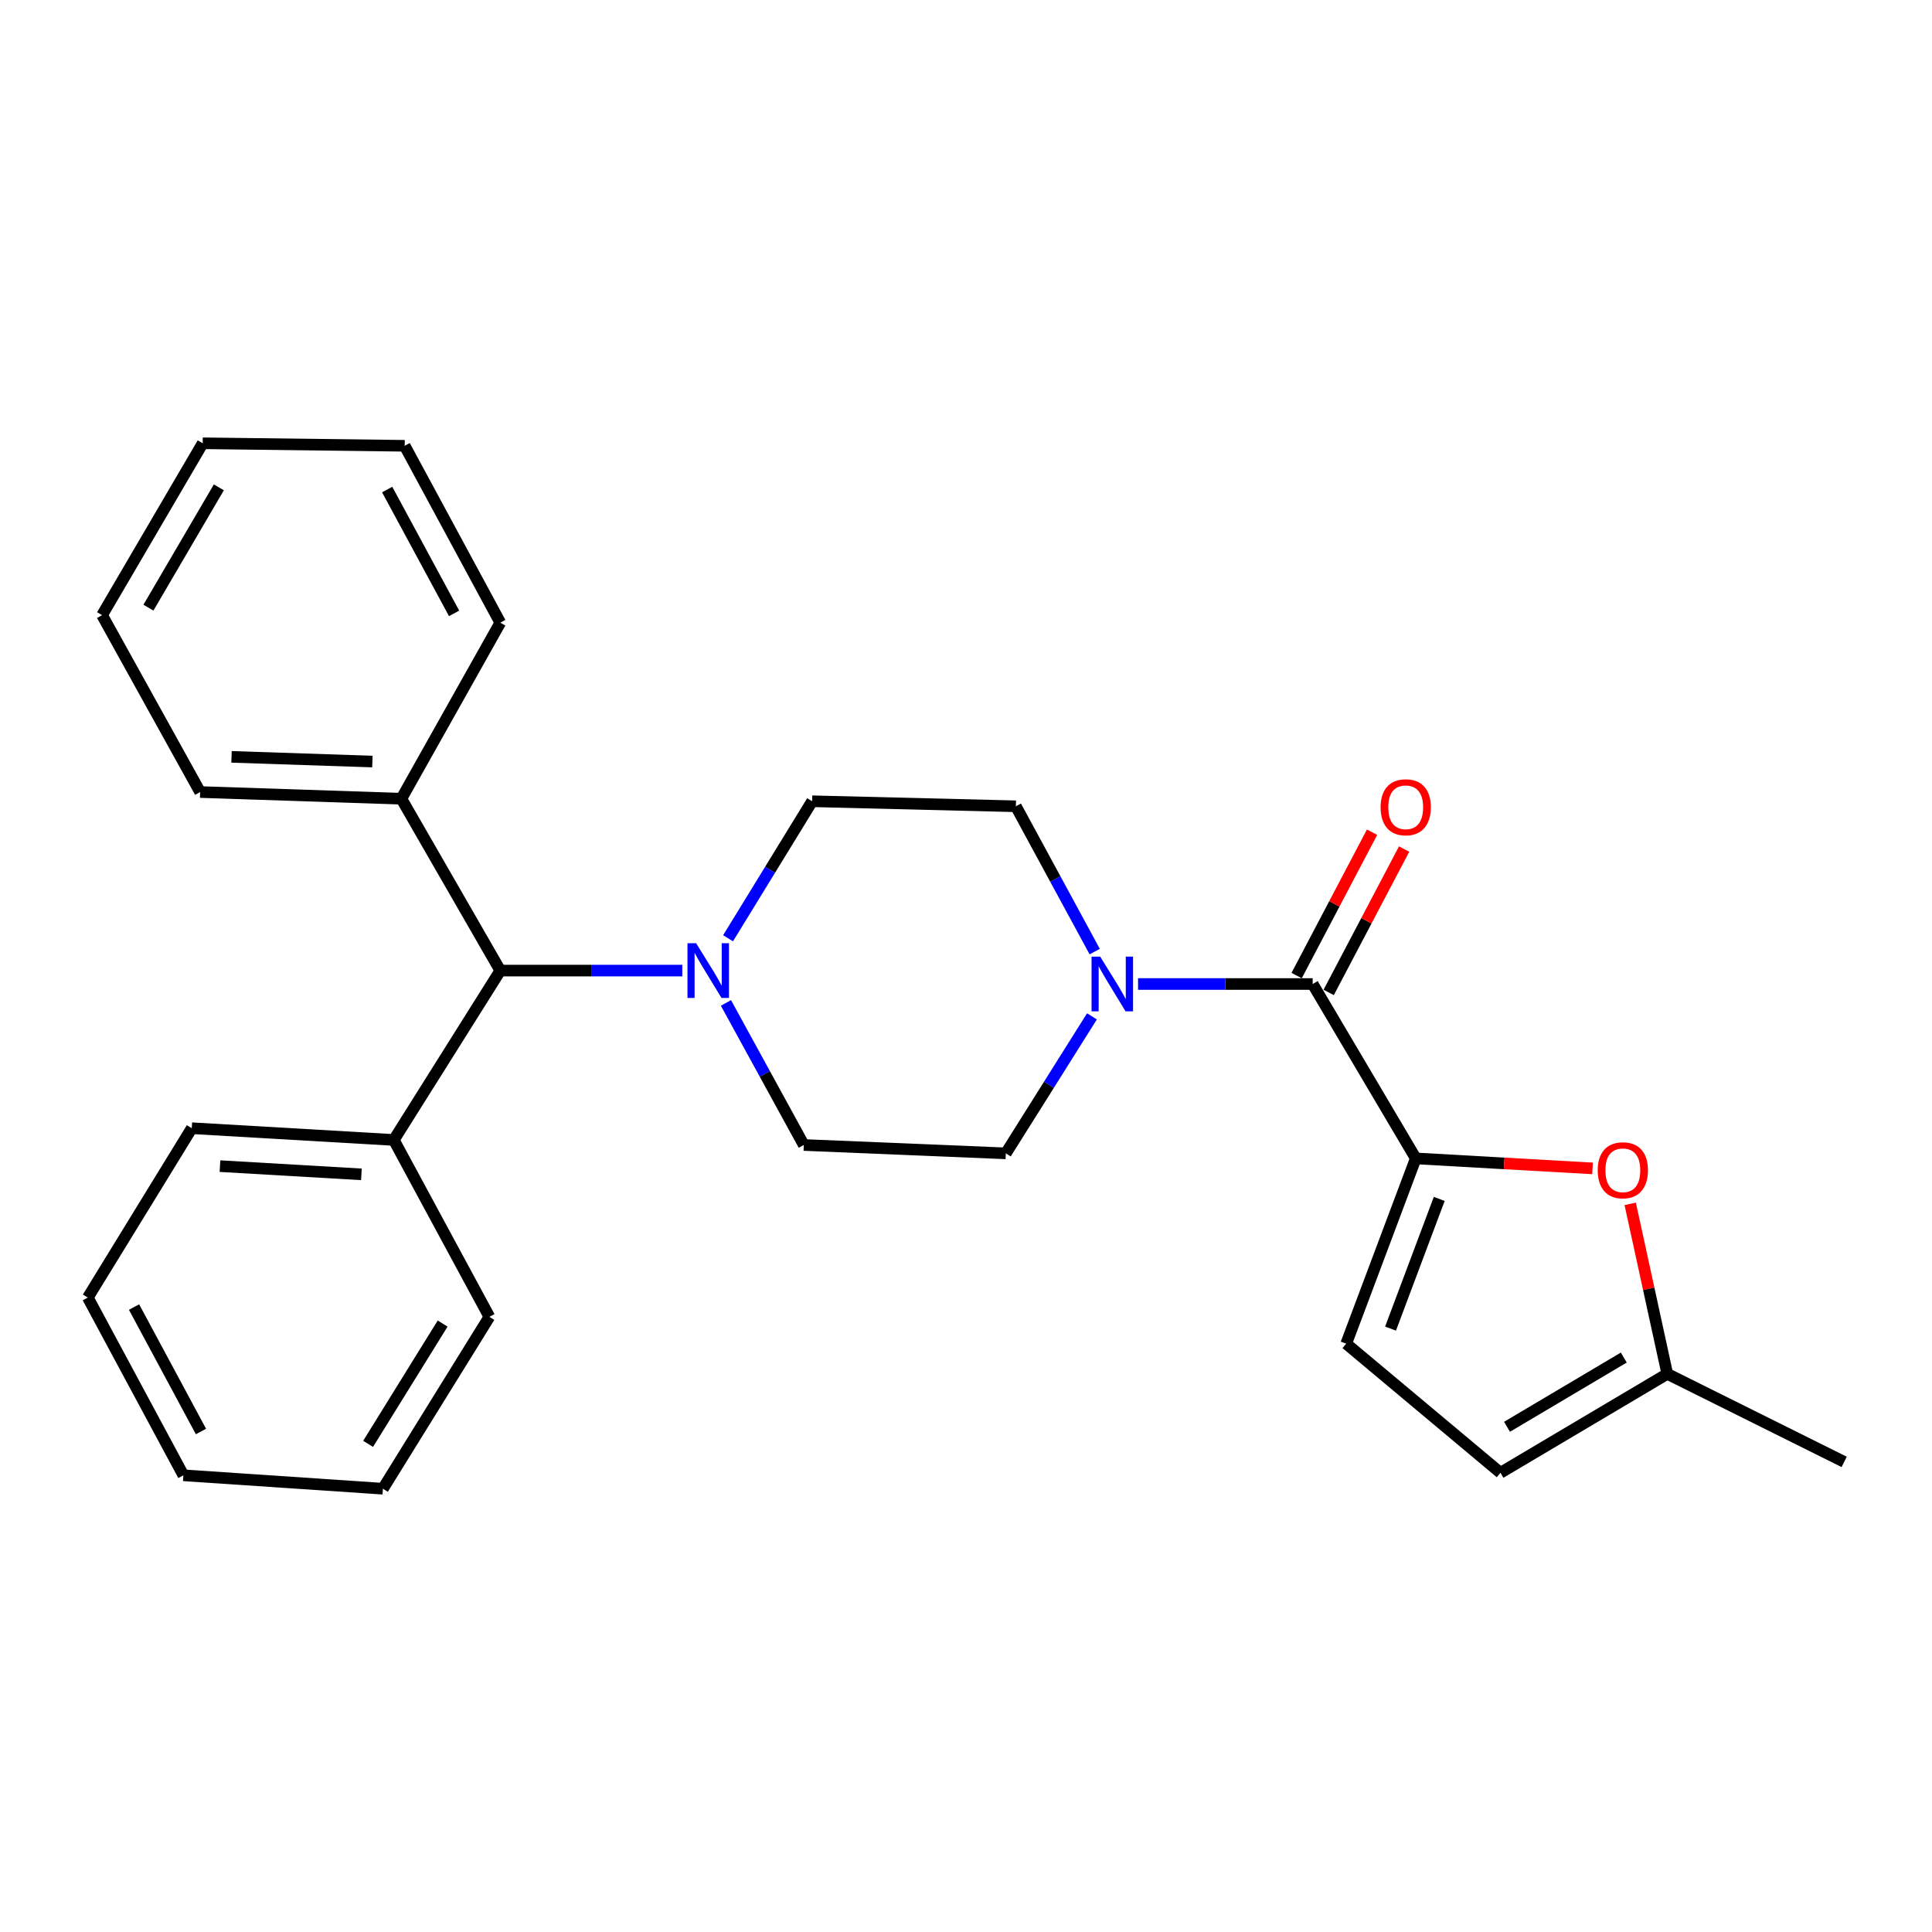 <?xml version='1.0' encoding='iso-8859-1'?>
<svg version='1.1' baseProfile='full'
              xmlns='http://www.w3.org/2000/svg'
                      xmlns:rdkit='http://www.rdkit.org/xml'
                      xmlns:xlink='http://www.w3.org/1999/xlink'
                  xml:space='preserve'
width='1000px' height='1000px' viewBox='0 0 1000 1000'>
<!-- END OF HEADER -->
<rect style='opacity:1.0;fill:#FFFFFF;stroke:none' width='1000' height='1000' x='0' y='0'> </rect>
<path class='bond-0' d='M 732.802,599.589 L 679.436,509.32' style='fill:none;fill-rule:evenodd;stroke:#000000;stroke-width:6px;stroke-linecap:butt;stroke-linejoin:miter;stroke-opacity:1' />
<path class='bond-2' d='M 732.802,599.589 L 778.55,602.176' style='fill:none;fill-rule:evenodd;stroke:#000000;stroke-width:6px;stroke-linecap:butt;stroke-linejoin:miter;stroke-opacity:1' />
<path class='bond-2' d='M 778.55,602.176 L 824.299,604.763' style='fill:none;fill-rule:evenodd;stroke:#FF0000;stroke-width:6px;stroke-linecap:butt;stroke-linejoin:miter;stroke-opacity:1' />
<path class='bond-4' d='M 732.802,599.589 L 696.794,695.482' style='fill:none;fill-rule:evenodd;stroke:#000000;stroke-width:6px;stroke-linecap:butt;stroke-linejoin:miter;stroke-opacity:1' />
<path class='bond-4' d='M 744.948,620.562 L 719.742,687.687' style='fill:none;fill-rule:evenodd;stroke:#000000;stroke-width:6px;stroke-linecap:butt;stroke-linejoin:miter;stroke-opacity:1' />
<path class='bond-1' d='M 679.436,509.32 L 634.246,509.32' style='fill:none;fill-rule:evenodd;stroke:#000000;stroke-width:6px;stroke-linecap:butt;stroke-linejoin:miter;stroke-opacity:1' />
<path class='bond-1' d='M 634.246,509.32 L 589.056,509.32' style='fill:none;fill-rule:evenodd;stroke:#0000FF;stroke-width:6px;stroke-linecap:butt;stroke-linejoin:miter;stroke-opacity:1' />
<path class='bond-10' d='M 687.73,513.682 L 707.248,476.575' style='fill:none;fill-rule:evenodd;stroke:#000000;stroke-width:6px;stroke-linecap:butt;stroke-linejoin:miter;stroke-opacity:1' />
<path class='bond-10' d='M 707.248,476.575 L 726.766,439.468' style='fill:none;fill-rule:evenodd;stroke:#FF0000;stroke-width:6px;stroke-linecap:butt;stroke-linejoin:miter;stroke-opacity:1' />
<path class='bond-10' d='M 671.141,504.957 L 690.659,467.85' style='fill:none;fill-rule:evenodd;stroke:#000000;stroke-width:6px;stroke-linecap:butt;stroke-linejoin:miter;stroke-opacity:1' />
<path class='bond-10' d='M 690.659,467.85 L 710.177,430.742' style='fill:none;fill-rule:evenodd;stroke:#FF0000;stroke-width:6px;stroke-linecap:butt;stroke-linejoin:miter;stroke-opacity:1' />
<path class='bond-8' d='M 566.621,492.543 L 546.217,454.937' style='fill:none;fill-rule:evenodd;stroke:#0000FF;stroke-width:6px;stroke-linecap:butt;stroke-linejoin:miter;stroke-opacity:1' />
<path class='bond-8' d='M 546.217,454.937 L 525.814,417.332' style='fill:none;fill-rule:evenodd;stroke:#000000;stroke-width:6px;stroke-linecap:butt;stroke-linejoin:miter;stroke-opacity:1' />
<path class='bond-9' d='M 565.192,526.068 L 542.9,561.522' style='fill:none;fill-rule:evenodd;stroke:#0000FF;stroke-width:6px;stroke-linecap:butt;stroke-linejoin:miter;stroke-opacity:1' />
<path class='bond-9' d='M 542.9,561.522 L 520.607,596.976' style='fill:none;fill-rule:evenodd;stroke:#000000;stroke-width:6px;stroke-linecap:butt;stroke-linejoin:miter;stroke-opacity:1' />
<path class='bond-5' d='M 843.79,623.108 L 853.387,667.11' style='fill:none;fill-rule:evenodd;stroke:#FF0000;stroke-width:6px;stroke-linecap:butt;stroke-linejoin:miter;stroke-opacity:1' />
<path class='bond-5' d='M 853.387,667.11 L 862.985,711.112' style='fill:none;fill-rule:evenodd;stroke:#000000;stroke-width:6px;stroke-linecap:butt;stroke-linejoin:miter;stroke-opacity:1' />
<path class='bond-3' d='M 376.844,485.643 L 398.598,450.186' style='fill:none;fill-rule:evenodd;stroke:#0000FF;stroke-width:6px;stroke-linecap:butt;stroke-linejoin:miter;stroke-opacity:1' />
<path class='bond-3' d='M 398.598,450.186 L 420.351,414.728' style='fill:none;fill-rule:evenodd;stroke:#000000;stroke-width:6px;stroke-linecap:butt;stroke-linejoin:miter;stroke-opacity:1' />
<path class='bond-6' d='M 353.148,502.374 L 306.05,502.374' style='fill:none;fill-rule:evenodd;stroke:#0000FF;stroke-width:6px;stroke-linecap:butt;stroke-linejoin:miter;stroke-opacity:1' />
<path class='bond-6' d='M 306.05,502.374 L 258.951,502.374' style='fill:none;fill-rule:evenodd;stroke:#000000;stroke-width:6px;stroke-linecap:butt;stroke-linejoin:miter;stroke-opacity:1' />
<path class='bond-27' d='M 375.748,519.107 L 395.894,555.876' style='fill:none;fill-rule:evenodd;stroke:#0000FF;stroke-width:6px;stroke-linecap:butt;stroke-linejoin:miter;stroke-opacity:1' />
<path class='bond-27' d='M 395.894,555.876 L 416.041,592.644' style='fill:none;fill-rule:evenodd;stroke:#000000;stroke-width:6px;stroke-linecap:butt;stroke-linejoin:miter;stroke-opacity:1' />
<path class='bond-7' d='M 696.794,695.482 L 776.63,762.312' style='fill:none;fill-rule:evenodd;stroke:#000000;stroke-width:6px;stroke-linecap:butt;stroke-linejoin:miter;stroke-opacity:1' />
<path class='bond-15' d='M 862.985,711.112 L 954.545,756.679' style='fill:none;fill-rule:evenodd;stroke:#000000;stroke-width:6px;stroke-linecap:butt;stroke-linejoin:miter;stroke-opacity:1' />
<path class='bond-26' d='M 862.985,711.112 L 776.63,762.312' style='fill:none;fill-rule:evenodd;stroke:#000000;stroke-width:6px;stroke-linecap:butt;stroke-linejoin:miter;stroke-opacity:1' />
<path class='bond-26' d='M 840.472,702.669 L 780.024,738.51' style='fill:none;fill-rule:evenodd;stroke:#000000;stroke-width:6px;stroke-linecap:butt;stroke-linejoin:miter;stroke-opacity:1' />
<path class='bond-13' d='M 258.951,502.374 L 207.751,413.427' style='fill:none;fill-rule:evenodd;stroke:#000000;stroke-width:6px;stroke-linecap:butt;stroke-linejoin:miter;stroke-opacity:1' />
<path class='bond-14' d='M 258.951,502.374 L 203.835,590.041' style='fill:none;fill-rule:evenodd;stroke:#000000;stroke-width:6px;stroke-linecap:butt;stroke-linejoin:miter;stroke-opacity:1' />
<path class='bond-12' d='M 525.814,417.332 L 420.351,414.728' style='fill:none;fill-rule:evenodd;stroke:#000000;stroke-width:6px;stroke-linecap:butt;stroke-linejoin:miter;stroke-opacity:1' />
<path class='bond-11' d='M 520.607,596.976 L 416.041,592.644' style='fill:none;fill-rule:evenodd;stroke:#000000;stroke-width:6px;stroke-linecap:butt;stroke-linejoin:miter;stroke-opacity:1' />
<path class='bond-18' d='M 207.751,413.427 L 103.59,409.959' style='fill:none;fill-rule:evenodd;stroke:#000000;stroke-width:6px;stroke-linecap:butt;stroke-linejoin:miter;stroke-opacity:1' />
<path class='bond-18' d='M 192.75,394.174 L 119.838,391.747' style='fill:none;fill-rule:evenodd;stroke:#000000;stroke-width:6px;stroke-linecap:butt;stroke-linejoin:miter;stroke-opacity:1' />
<path class='bond-19' d='M 207.751,413.427 L 258.951,322.303' style='fill:none;fill-rule:evenodd;stroke:#000000;stroke-width:6px;stroke-linecap:butt;stroke-linejoin:miter;stroke-opacity:1' />
<path class='bond-16' d='M 203.835,590.041 L 99.258,583.959' style='fill:none;fill-rule:evenodd;stroke:#000000;stroke-width:6px;stroke-linecap:butt;stroke-linejoin:miter;stroke-opacity:1' />
<path class='bond-16' d='M 187.061,607.84 L 113.857,603.583' style='fill:none;fill-rule:evenodd;stroke:#000000;stroke-width:6px;stroke-linecap:butt;stroke-linejoin:miter;stroke-opacity:1' />
<path class='bond-17' d='M 203.835,590.041 L 253.307,681.602' style='fill:none;fill-rule:evenodd;stroke:#000000;stroke-width:6px;stroke-linecap:butt;stroke-linejoin:miter;stroke-opacity:1' />
<path class='bond-23' d='M 99.258,583.959 L 45.455,671.616' style='fill:none;fill-rule:evenodd;stroke:#000000;stroke-width:6px;stroke-linecap:butt;stroke-linejoin:miter;stroke-opacity:1' />
<path class='bond-20' d='M 253.307,681.602 L 198.191,770.559' style='fill:none;fill-rule:evenodd;stroke:#000000;stroke-width:6px;stroke-linecap:butt;stroke-linejoin:miter;stroke-opacity:1' />
<path class='bond-20' d='M 229.107,685.074 L 190.526,747.344' style='fill:none;fill-rule:evenodd;stroke:#000000;stroke-width:6px;stroke-linecap:butt;stroke-linejoin:miter;stroke-opacity:1' />
<path class='bond-22' d='M 103.59,409.959 L 52.837,318.398' style='fill:none;fill-rule:evenodd;stroke:#000000;stroke-width:6px;stroke-linecap:butt;stroke-linejoin:miter;stroke-opacity:1' />
<path class='bond-21' d='M 258.951,322.303 L 209.469,230.742' style='fill:none;fill-rule:evenodd;stroke:#000000;stroke-width:6px;stroke-linecap:butt;stroke-linejoin:miter;stroke-opacity:1' />
<path class='bond-21' d='M 235.039,317.48 L 200.402,253.388' style='fill:none;fill-rule:evenodd;stroke:#000000;stroke-width:6px;stroke-linecap:butt;stroke-linejoin:miter;stroke-opacity:1' />
<path class='bond-24' d='M 198.191,770.559 L 94.926,763.614' style='fill:none;fill-rule:evenodd;stroke:#000000;stroke-width:6px;stroke-linecap:butt;stroke-linejoin:miter;stroke-opacity:1' />
<path class='bond-25' d='M 209.469,230.742 L 104.912,229.441' style='fill:none;fill-rule:evenodd;stroke:#000000;stroke-width:6px;stroke-linecap:butt;stroke-linejoin:miter;stroke-opacity:1' />
<path class='bond-29' d='M 52.837,318.398 L 104.912,229.441' style='fill:none;fill-rule:evenodd;stroke:#000000;stroke-width:6px;stroke-linecap:butt;stroke-linejoin:miter;stroke-opacity:1' />
<path class='bond-29' d='M 76.824,314.524 L 113.277,252.253' style='fill:none;fill-rule:evenodd;stroke:#000000;stroke-width:6px;stroke-linecap:butt;stroke-linejoin:miter;stroke-opacity:1' />
<path class='bond-28' d='M 45.455,671.616 L 94.926,763.614' style='fill:none;fill-rule:evenodd;stroke:#000000;stroke-width:6px;stroke-linecap:butt;stroke-linejoin:miter;stroke-opacity:1' />
<path class='bond-28' d='M 69.383,676.538 L 104.013,740.937' style='fill:none;fill-rule:evenodd;stroke:#000000;stroke-width:6px;stroke-linecap:butt;stroke-linejoin:miter;stroke-opacity:1' />
<path  class='atom-2' d='M 569.463 495.16
L 578.743 510.16
Q 579.663 511.64, 581.143 514.32
Q 582.623 517, 582.703 517.16
L 582.703 495.16
L 586.463 495.16
L 586.463 523.48
L 582.583 523.48
L 572.623 507.08
Q 571.463 505.16, 570.223 502.96
Q 569.023 500.76, 568.663 500.08
L 568.663 523.48
L 564.983 523.48
L 564.983 495.16
L 569.463 495.16
' fill='#0000FF'/>
<path  class='atom-3' d='M 826.982 605.73
Q 826.982 598.93, 830.342 595.13
Q 833.702 591.33, 839.982 591.33
Q 846.262 591.33, 849.622 595.13
Q 852.982 598.93, 852.982 605.73
Q 852.982 612.61, 849.582 616.53
Q 846.182 620.41, 839.982 620.41
Q 833.742 620.41, 830.342 616.53
Q 826.982 612.65, 826.982 605.73
M 839.982 617.21
Q 844.302 617.21, 846.622 614.33
Q 848.982 611.41, 848.982 605.73
Q 848.982 600.17, 846.622 597.37
Q 844.302 594.53, 839.982 594.53
Q 835.662 594.53, 833.302 597.33
Q 830.982 600.13, 830.982 605.73
Q 830.982 611.45, 833.302 614.33
Q 835.662 617.21, 839.982 617.21
' fill='#FF0000'/>
<path  class='atom-4' d='M 360.319 488.214
L 369.599 503.214
Q 370.519 504.694, 371.999 507.374
Q 373.479 510.054, 373.559 510.214
L 373.559 488.214
L 377.319 488.214
L 377.319 516.534
L 373.439 516.534
L 363.479 500.134
Q 362.319 498.214, 361.079 496.014
Q 359.879 493.814, 359.519 493.134
L 359.519 516.534
L 355.839 516.534
L 355.839 488.214
L 360.319 488.214
' fill='#0000FF'/>
<path  class='atom-11' d='M 714.596 417.839
Q 714.596 411.039, 717.956 407.239
Q 721.316 403.439, 727.596 403.439
Q 733.876 403.439, 737.236 407.239
Q 740.596 411.039, 740.596 417.839
Q 740.596 424.719, 737.196 428.639
Q 733.796 432.519, 727.596 432.519
Q 721.356 432.519, 717.956 428.639
Q 714.596 424.759, 714.596 417.839
M 727.596 429.319
Q 731.916 429.319, 734.236 426.439
Q 736.596 423.519, 736.596 417.839
Q 736.596 412.279, 734.236 409.479
Q 731.916 406.639, 727.596 406.639
Q 723.276 406.639, 720.916 409.439
Q 718.596 412.239, 718.596 417.839
Q 718.596 423.559, 720.916 426.439
Q 723.276 429.319, 727.596 429.319
' fill='#FF0000'/>
</svg>
